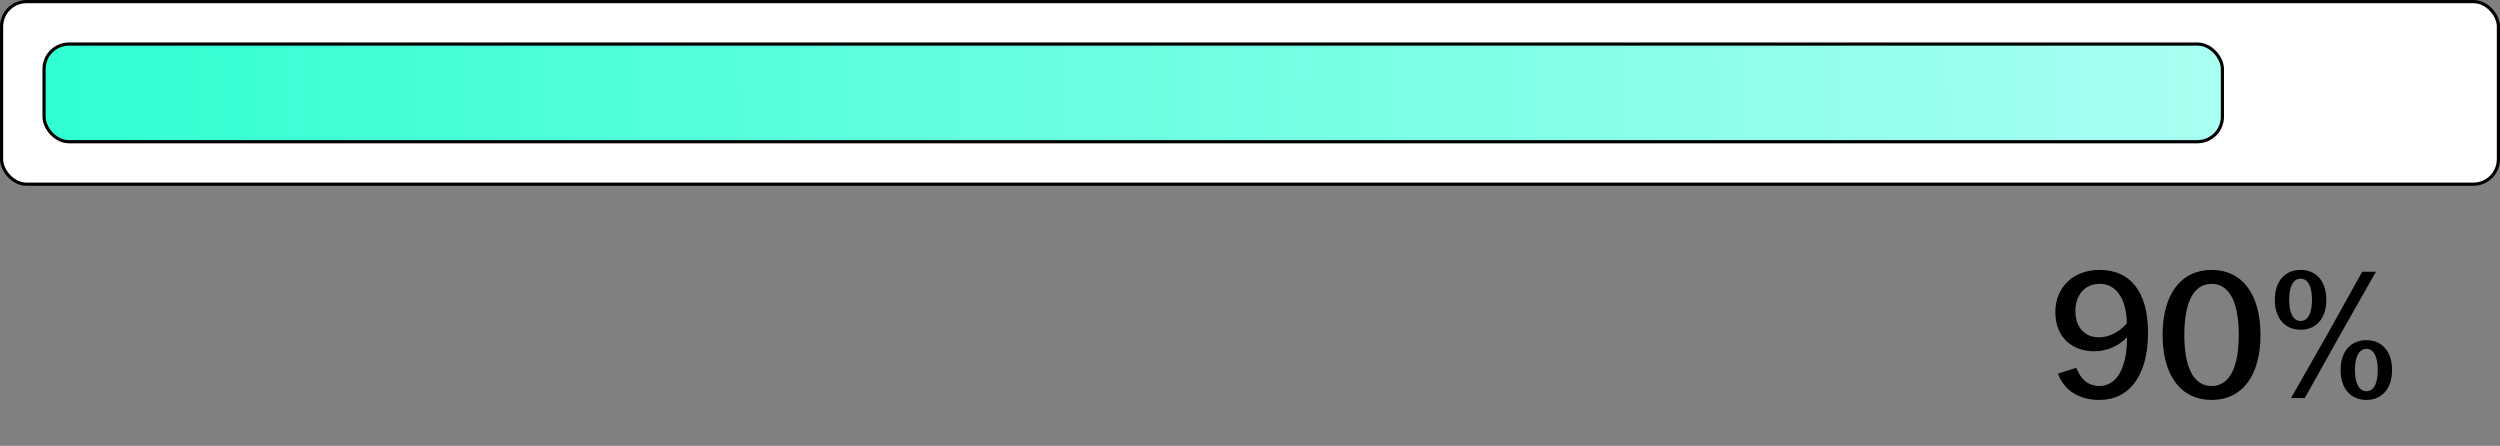 <?xml version="1.0" encoding="UTF-8"?> <svg xmlns="http://www.w3.org/2000/svg" width="471" height="84" viewBox="0 0 471 84" fill="none"><rect x="0" y="0" width="471" height="84" fill="#808080" stroke="none"/> <path d="M395.52 75.35C391.635 75.35 388.835 73.495 387.715 70.38L391.18 69.295C391.845 71.15 393.245 72.725 395.52 72.725C398.635 72.725 400.735 69.61 400.735 63.59V63.52C399.37 65.025 397.13 66.18 394.54 66.18C390.445 66.18 387.225 63.59 387.225 58.795C387.225 54.28 390.445 50.85 395.59 50.85C401.19 50.85 404.69 54.77 404.69 62.68C404.69 70.87 401.085 75.35 395.52 75.35ZM391.005 58.62C391.005 61.455 392.58 63.555 395.45 63.555C397.445 63.555 399.44 62.435 400.7 60.895C400.63 56.45 398.81 53.475 395.59 53.475C392.685 53.475 391.005 55.68 391.005 58.62ZM416.671 75.35C410.931 75.35 407.431 70.8 407.431 63.1C407.431 55.4 410.931 50.85 416.671 50.85C422.411 50.85 425.876 55.4 425.876 63.1C425.876 70.8 422.411 75.35 416.671 75.35ZM411.526 63.1C411.526 69.05 413.171 72.725 416.671 72.725C420.136 72.725 421.781 69.05 421.781 63.1C421.781 57.15 420.136 53.475 416.671 53.475C413.171 53.475 411.526 57.15 411.526 63.1ZM431.627 75L438.767 62.47L445.032 51.2H447.622L440.517 63.73L434.217 75H431.627ZM428.582 56.485C428.582 52.81 430.647 50.85 433.447 50.85C436.212 50.85 438.277 52.81 438.277 56.485C438.277 60.16 436.212 62.12 433.447 62.12C430.647 62.12 428.582 60.16 428.582 56.485ZM431.277 56.485C431.277 58.9 432.012 60.475 433.447 60.475C434.847 60.475 435.582 58.9 435.582 56.485C435.582 54.07 434.847 52.495 433.447 52.495C432.012 52.495 431.277 54.07 431.277 56.485ZM440.972 69.715C440.972 66.04 443.037 64.08 445.837 64.08C448.602 64.08 450.667 66.04 450.667 69.715C450.667 73.39 448.602 75.35 445.837 75.35C443.037 75.35 440.972 73.39 440.972 69.715ZM443.667 69.715C443.667 72.13 444.402 73.705 445.837 73.705C447.272 73.705 447.972 72.13 447.972 69.715C447.972 67.3 447.272 65.725 445.837 65.725C444.402 65.725 443.667 67.3 443.667 69.715Z" fill="black"></path> <rect x="0.3" y="0.3" width="470.4" height="34.4" rx="4.7" fill="white" stroke="black" stroke-width="0.6"></rect> <rect x="8.3" y="8.3" width="410.4" height="18.4" rx="4.7" fill="url(#paint0_linear_2124_1122)" stroke="black" stroke-width="0.6"></rect> <defs> <linearGradient id="paint0_linear_2124_1122" x1="8" y1="21.154" x2="419.003" y2="17.911" gradientUnits="userSpaceOnUse"> <stop stop-color="#30FFD1"></stop> <stop offset="1" stop-color="#A9FFF1"></stop> </linearGradient> </defs> </svg> 